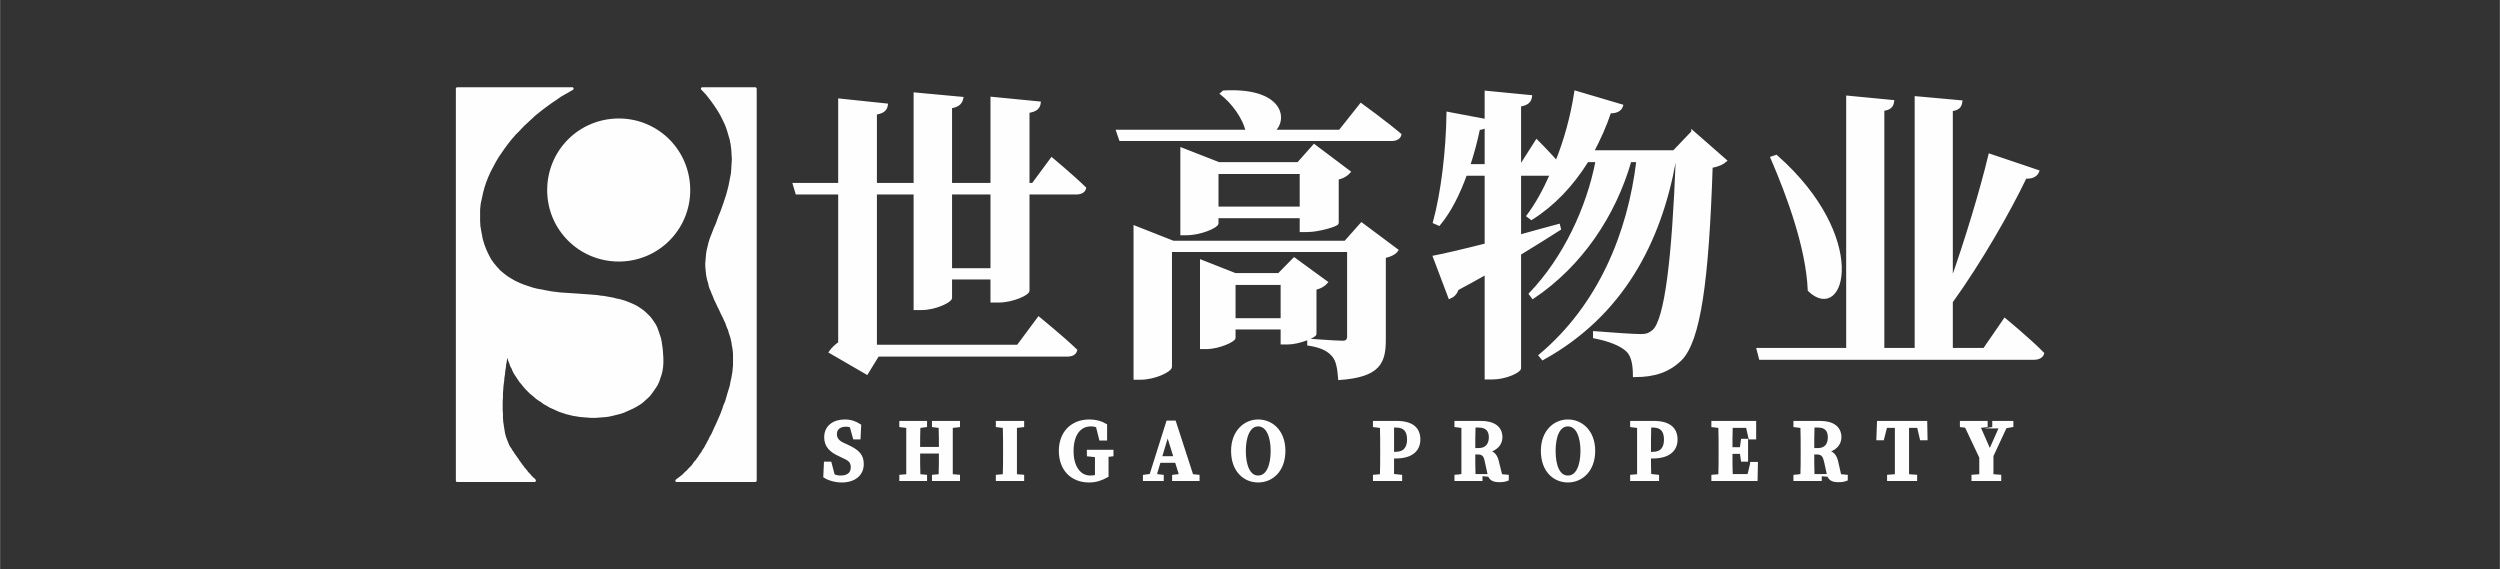 <?xml version="1.0" encoding="UTF-8"?>
<!DOCTYPE svg PUBLIC "-//W3C//DTD SVG 1.1//EN" "http://www.w3.org/Graphics/SVG/1.1/DTD/svg11.dtd">
<!-- Creator: CorelDRAW 2019 (64-Bit) -->
<svg xmlns="http://www.w3.org/2000/svg" xml:space="preserve" width="202px" height="46px" version="1.1" style="shape-rendering:geometricPrecision; text-rendering:geometricPrecision; image-rendering:optimizeQuality; fill-rule:evenodd; clip-rule:evenodd"
viewBox="0 0 86.5 19.7"
 xmlns:xlink="http://www.w3.org/1999/xlink">
 <rect x="0" y="0" width="86.5" height="19.7" fill="#333333" stroke="none"/>
 <defs>
  <style type="text/css">
   <![CDATA[
    .str2 {stroke:#FEFEFE;stroke-width:0.13;stroke-miterlimit:22.926}
    .str1 {stroke:#FEFEFE;stroke-width:0.1;stroke-miterlimit:22.926}
    .str0 {stroke:#FEFEFE;stroke-width:0.1;stroke-linecap:round;stroke-linejoin:round;stroke-miterlimit:22.926}
    .fil2 {fill:none}
    .fil0 {fill:#FEFEFE}
    .fil1 {fill:#FEFEFE;fill-rule:nonzero}
   ]]>
  </style>
 </defs>
 <g id="图层_x0020_1">
  <g id="_1726724947872">
   <g>
    <g>
     <path class="fil0" d="M15.82 16.63l2.67 0c-0.35,-0.33 -0.61,-0.74 -0.86,-1.11 -0.6,-0.91 -0.08,-3.42 -0.08,-3.42 0.12,0.97 1.07,2.04 2.41,2.26 1.33,0.22 2.86,-0.36 2.94,-1.79 0.03,-1.83 -1.02,-2.16 -2.24,-2.31 -1.23,-0.15 -3.8,0.13 -4.09,-2.42 -0.24,-2.15 1.77,-4.01 3.23,-4.77l-3.98 0 0 13.56zm7.6 0l2.71 0 0 -13.56 -1.83 0c1.83,1.95 0.86,3.72 0.35,5.09 -0.53,1.41 0.15,2.15 0.52,3.08 0.37,0.92 0.41,1.87 -0.51,3.78 -0.38,0.78 -0.78,1.28 -1.24,1.61z"/>
     <path id="1" class="fil1" d="M18.49 16.68l-2.67 0 0 -0.1 2.67 0 0.04 0.02 -0.04 0.08zm0 -0.1c0.03,0 0.05,0.02 0.05,0.05 0,0.03 -0.02,0.05 -0.05,0.05l0 -0.1zm-0.9 -1.03l0.08 -0.06 0 0 0.03 0.04 0.02 0.04 0.02 0.03 0.03 0.04 0.02 0.03 0.02 0.04 0.03 0.03 0.02 0.04 0.03 0.03 0.02 0.04 0.03 0.03 0.02 0.04 0.03 0.04 0.02 0.03 0.03 0.04 0.02 0.03 0.03 0.04 0.03 0.03 0.02 0.04 0.03 0.03 0.03 0.04 0.03 0.03 0.02 0.03 0.03 0.04 0.03 0.03 0.03 0.03 0.03 0.04 0.03 0.03 0.03 0.03 0.03 0.03 0.04 0.03 0.03 0.04 -0.07 0.07 -0.03 -0.03 -0.04 -0.04 -0.03 -0.03 -0.03 -0.03 -0.03 -0.03 -0.03 -0.04 -0.03 -0.03 -0.03 -0.04 -0.03 -0.03 -0.03 -0.04 -0.03 -0.03 -0.03 -0.04 -0.03 -0.03 -0.02 -0.04 -0.03 -0.03 -0.03 -0.04 -0.02 -0.03 -0.03 -0.04 -0.03 -0.04 -0.02 -0.03 -0.03 -0.04 -0.02 -0.03 -0.03 -0.04 -0.02 -0.04 -0.03 -0.03 -0.02 -0.04 -0.02 -0.03 -0.03 -0.04 -0.02 -0.03 -0.03 -0.04 -0.02 -0.03 -0.02 -0.04 0 0zm0 0c-0.02,-0.02 -0.01,-0.05 0.01,-0.07 0.03,-0.01 0.06,-0.01 0.07,0.01l-0.08 0.06zm0.01 -3.46l-0.1 0.02 0.1 0 0 0.01 -0.01 0.02 0 0.03 -0.01 0.05 -0.01 0.06 -0.02 0.07 -0.01 0.08 -0.01 0.09 -0.02 0.09 -0.01 0.11 -0.02 0.11 -0.01 0.12 -0.02 0.12 -0.01 0.13 -0.02 0.14 -0.01 0.13 -0.01 0.14 0 0.14 -0.01 0.15 0 0.14 0 0.14 0.01 0.14 0 0.14 0.01 0.14 0.02 0.13 0.02 0.13 0.02 0.12 0.03 0.12 0.04 0.11 0.04 0.1 0.04 0.1 0.05 0.08 -0.08 0.06 -0.06 -0.09 -0.05 -0.11 -0.04 -0.11 -0.03 -0.11 -0.04 -0.12 -0.02 -0.13 -0.02 -0.13 -0.02 -0.14 -0.01 -0.14 -0.01 -0.14 0 -0.15 0 -0.14 0 -0.15 0.01 -0.14 0 -0.14 0.01 -0.14 0.01 -0.14 0.02 -0.14 0.01 -0.13 0.01 -0.12 0.02 -0.12 0.02 -0.12 0.01 -0.1 0.02 -0.1 0.01 -0.09 0.01 -0.08 0.02 -0.07 0.01 -0.06 0.01 -0.05 0 -0.03 0.01 -0.02 0 -0.01 0.1 0zm-0.1 0c0,-0.03 0.03,-0.04 0.06,-0.04 0.03,0.01 0.04,0.03 0.04,0.06l-0.1 -0.02zm2.47 2.22l-0.02 0.1 0 0 -0.13 -0.02 -0.12 -0.03 -0.12 -0.03 -0.12 -0.04 -0.12 -0.04 -0.11 -0.05 -0.11 -0.05 -0.11 -0.05 -0.1 -0.06 -0.11 -0.06 -0.09 -0.07 -0.1 -0.06 -0.09 -0.07 -0.09 -0.08 -0.09 -0.07 -0.08 -0.08 -0.08 -0.08 -0.07 -0.08 -0.07 -0.09 -0.07 -0.08 -0.06 -0.09 -0.06 -0.09 -0.06 -0.09 -0.05 -0.09 -0.04 -0.1 -0.05 -0.09 -0.03 -0.09 -0.04 -0.1 -0.03 -0.09 -0.02 -0.09 -0.02 -0.1 -0.01 -0.09 0.1 -0.02 0.01 0.09 0.02 0.09 0.02 0.09 0.03 0.09 0.03 0.09 0.04 0.09 0.04 0.09 0.04 0.09 0.05 0.09 0.05 0.08 0.06 0.09 0.06 0.09 0.07 0.08 0.06 0.08 0.08 0.08 0.07 0.08 0.08 0.07 0.08 0.08 0.09 0.07 0.09 0.07 0.09 0.06 0.1 0.06 0.1 0.06 0.1 0.06 0.1 0.05 0.11 0.05 0.11 0.04 0.11 0.04 0.12 0.04 0.11 0.03 0.12 0.03 0.13 0.02 0 0zm0 0c0.02,0.01 0.04,0.03 0.04,0.06 -0.01,0.03 -0.03,0.05 -0.06,0.04l0.02 -0.1zm2.88 -1.74l0.1 0 0 0 -0.01 0.14 -0.02 0.13 -0.03 0.12 -0.04 0.12 -0.04 0.12 -0.05 0.11 -0.06 0.1 -0.07 0.1 -0.07 0.1 -0.07 0.09 -0.08 0.08 -0.09 0.08 -0.09 0.08 -0.1 0.07 -0.1 0.06 -0.11 0.06 -0.11 0.05 -0.11 0.05 -0.11 0.05 -0.12 0.04 -0.12 0.03 -0.12 0.03 -0.13 0.03 -0.12 0.02 -0.13 0.01 -0.13 0.01 -0.13 0.01 -0.13 0 -0.13 -0.01 -0.12 -0.01 -0.13 -0.01 -0.13 -0.02 0.02 -0.1 0.12 0.02 0.12 0.01 0.13 0.01 0.13 0.01 0.12 -0.01 0.13 0 0.12 -0.01 0.12 -0.01 0.12 -0.02 0.12 -0.03 0.12 -0.03 0.12 -0.03 0.11 -0.04 0.11 -0.04 0.11 -0.05 0.1 -0.05 0.11 -0.06 0.09 -0.06 0.09 -0.06 0.09 -0.07 0.08 -0.08 0.08 -0.08 0.07 -0.08 0.07 -0.09 0.06 -0.1 0.06 -0.1 0.05 -0.1 0.04 -0.11 0.03 -0.11 0.03 -0.12 0.02 -0.12 0.01 -0.13 0 0zm0 0c0,-0.03 0.03,-0.05 0.05,-0.05 0.03,0 0.05,0.03 0.05,0.05l-0.1 0zm-2.2 -2.26l0.01 -0.1 0 0 0.12 0.02 0.11 0.01 0.11 0.02 0.11 0.02 0.11 0.02 0.11 0.03 0.11 0.02 0.1 0.03 0.1 0.03 0.1 0.04 0.1 0.04 0.09 0.04 0.1 0.05 0.08 0.05 0.09 0.06 0.08 0.06 0.08 0.07 0.07 0.07 0.07 0.07 0.07 0.09 0.06 0.09 0.06 0.09 0.05 0.1 0.04 0.11 0.04 0.12 0.04 0.12 0.03 0.13 0.02 0.14 0.02 0.14 0.01 0.15 0.01 0.16 0 0.17 -0.1 0 0 -0.16 -0.01 -0.16 -0.01 -0.15 -0.02 -0.14 -0.02 -0.13 -0.03 -0.12 -0.03 -0.12 -0.04 -0.11 -0.04 -0.1 -0.05 -0.1 -0.06 -0.09 -0.05 -0.08 -0.06 -0.08 -0.07 -0.07 -0.07 -0.07 -0.07 -0.06 -0.08 -0.06 -0.08 -0.05 -0.08 -0.05 -0.09 -0.05 -0.09 -0.04 -0.09 -0.03 -0.1 -0.04 -0.1 -0.03 -0.1 -0.03 -0.1 -0.02 -0.11 -0.03 -0.1 -0.02 -0.11 -0.02 -0.11 -0.02 -0.12 -0.01 -0.11 -0.02 0 0zm-4.13 -2.46l0.1 -0.02 0 0 0.04 0.23 0.04 0.21 0.06 0.2 0.07 0.18 0.08 0.17 0.08 0.15 0.1 0.14 0.11 0.13 0.11 0.12 0.12 0.1 0.13 0.1 0.13 0.08 0.14 0.08 0.15 0.07 0.15 0.06 0.15 0.05 0.15 0.05 0.16 0.04 0.16 0.03 0.16 0.03 0.16 0.03 0.16 0.02 0.16 0.02 0.16 0.01 0.15 0.01 0.15 0.01 0.15 0.01 0.14 0.01 0.14 0.01 0.14 0.01 0.12 0.01 0.12 0.01 -0.01 0.1 -0.12 -0.01 -0.12 -0.01 -0.13 -0.01 -0.14 -0.01 -0.15 -0.01 -0.14 -0.01 -0.16 -0.01 -0.15 -0.01 -0.16 -0.01 -0.16 -0.02 -0.16 -0.02 -0.17 -0.03 -0.16 -0.03 -0.16 -0.03 -0.16 -0.04 -0.16 -0.05 -0.16 -0.06 -0.15 -0.06 -0.15 -0.07 -0.15 -0.08 -0.14 -0.09 -0.13 -0.1 -0.13 -0.11 -0.12 -0.12 -0.11 -0.14 -0.1 -0.15 -0.09 -0.16 -0.09 -0.17 -0.07 -0.19 -0.06 -0.2 -0.04 -0.22 -0.04 -0.23 0 0zm3.28 -4.73l0 -0.1 0.02 0.09 -0.14 0.08 -0.14 0.08 -0.14 0.08 -0.14 0.1 -0.15 0.1 -0.14 0.1 -0.15 0.11 -0.14 0.11 -0.15 0.12 -0.14 0.13 -0.14 0.13 -0.14 0.13 -0.13 0.14 -0.14 0.14 -0.13 0.15 -0.12 0.15 -0.12 0.16 -0.11 0.16 -0.11 0.16 -0.1 0.17 -0.09 0.17 -0.09 0.17 -0.08 0.18 -0.07 0.18 -0.06 0.18 -0.05 0.19 -0.04 0.19 -0.04 0.18 -0.02 0.2 0 0.19 0 0.2 0.01 0.19 -0.1 0.02 -0.01 -0.21 -0.01 -0.2 0.01 -0.2 0.02 -0.2 0.04 -0.19 0.04 -0.2 0.05 -0.19 0.06 -0.18 0.08 -0.19 0.08 -0.18 0.09 -0.18 0.09 -0.17 0.1 -0.17 0.11 -0.17 0.12 -0.16 0.12 -0.16 0.13 -0.15 0.13 -0.15 0.13 -0.15 0.14 -0.14 0.14 -0.14 0.14 -0.13 0.15 -0.12 0.14 -0.13 0.15 -0.11 0.15 -0.11 0.15 -0.11 0.14 -0.1 0.15 -0.09 0.14 -0.09 0.14 -0.08 0.14 -0.08 0.03 0.1zm-0.03 -0.1c0.03,-0.01 0.06,0 0.07,0.03 0.01,0.02 0,0.05 -0.02,0.06l-0.05 -0.09zm-3.95 0l3.98 0 0 0.1 -3.98 0 -0.05 -0.05 0.05 -0.05zm0 0.1c-0.03,0 -0.05,-0.02 -0.05,-0.05 0,-0.03 0.02,-0.05 0.05,-0.05l0 0.1zm-0.05 13.51l0 -13.56 0.1 0 0 13.56 -0.05 0.05 -0.05 -0.05zm0.1 0c0,0.03 -0.03,0.05 -0.05,0.05 -0.03,0 -0.05,-0.02 -0.05,-0.05l0.1 0zm10.26 0.05l-2.71 0 0 -0.1 2.71 0 0.05 0.05 -0.05 0.05zm0 -0.1c0.02,0 0.05,0.02 0.05,0.05 0,0.03 -0.03,0.05 -0.05,0.05l0 -0.1zm0.05 -13.51l0 13.56 -0.1 0 0 -13.56 0.05 -0.05 0.05 0.05zm-0.1 0c0,-0.03 0.02,-0.05 0.05,-0.05 0.02,0 0.05,0.02 0.05,0.05l-0.1 0zm-1.78 -0.05l1.83 0 0 0.1 -1.83 0 -0.04 -0.02 0.04 -0.08zm0 0.1c-0.03,0 -0.05,-0.02 -0.05,-0.05 0,-0.03 0.02,-0.05 0.05,-0.05l0 0.1zm0.4 5.06l-0.1 -0.04 0 0 0.05 -0.13 0.05 -0.13 0.06 -0.13 0.05 -0.14 0.05 -0.14 0.06 -0.14 0.05 -0.14 0.05 -0.14 0.05 -0.15 0.05 -0.15 0.04 -0.15 0.04 -0.15 0.03 -0.15 0.03 -0.16 0.03 -0.15 0.01 -0.16 0.01 -0.16 0.01 -0.16 -0.01 -0.17 -0.01 -0.16 -0.02 -0.16 -0.03 -0.17 -0.05 -0.17 -0.05 -0.17 -0.06 -0.17 -0.08 -0.17 -0.09 -0.18 -0.1 -0.17 -0.12 -0.18 -0.13 -0.18 -0.14 -0.18 -0.17 -0.18 0.08 -0.07 0.16 0.19 0.15 0.18 0.14 0.18 0.12 0.18 0.1 0.18 0.09 0.18 0.08 0.18 0.07 0.18 0.05 0.17 0.05 0.18 0.03 0.17 0.02 0.17 0.01 0.17 0.01 0.17 0 0.16 -0.02 0.17 -0.01 0.16 -0.03 0.16 -0.03 0.16 -0.03 0.15 -0.04 0.16 -0.05 0.15 -0.04 0.15 -0.05 0.15 -0.05 0.14 -0.06 0.15 -0.05 0.14 -0.06 0.14 -0.05 0.13 -0.05 0.14 -0.05 0.13 -0.05 0.13 0 0zm0 0c-0.01,0.02 -0.04,0.04 -0.07,0.03 -0.02,-0.01 -0.04,-0.04 -0.03,-0.07l0.1 0.04zm0.52 3.04l-0.1 0.04 0 0 -0.03 -0.09 -0.04 -0.08 -0.04 -0.09 -0.04 -0.08 -0.04 -0.08 -0.04 -0.09 -0.04 -0.08 -0.04 -0.08 -0.04 -0.09 -0.04 -0.08 -0.04 -0.09 -0.03 -0.08 -0.04 -0.09 -0.03 -0.08 -0.04 -0.09 -0.03 -0.09 -0.02 -0.1 -0.03 -0.09 -0.02 -0.09 -0.02 -0.1 -0.01 -0.1 -0.01 -0.1 -0.01 -0.11 0 -0.1 0.01 -0.11 0.01 -0.12 0.01 -0.11 0.02 -0.12 0.03 -0.12 0.03 -0.13 0.04 -0.13 0.05 -0.13 0.1 0.04 -0.05 0.13 -0.04 0.12 -0.03 0.12 -0.03 0.12 -0.02 0.11 -0.01 0.12 -0.01 0.1 0 0.11 0 0.1 0 0.1 0.01 0.1 0.01 0.09 0.02 0.1 0.02 0.09 0.02 0.09 0.03 0.09 0.03 0.08 0.03 0.09 0.03 0.08 0.04 0.09 0.04 0.08 0.03 0.09 0.04 0.08 0.04 0.08 0.04 0.09 0.04 0.08 0.05 0.08 0.04 0.09 0.03 0.08 0.04 0.09 0.04 0.08 0.04 0.09 0 0zm-0.51 3.82l-0.09 -0.04 0 0 0.08 -0.18 0.08 -0.17 0.07 -0.16 0.07 -0.16 0.06 -0.16 0.05 -0.15 0.06 -0.14 0.04 -0.14 0.04 -0.14 0.04 -0.13 0.04 -0.13 0.02 -0.12 0.03 -0.13 0.02 -0.11 0.02 -0.12 0.01 -0.11 0.01 -0.1 0 -0.11 0 -0.1 0 -0.1 0 -0.1 -0.01 -0.1 -0.01 -0.09 -0.02 -0.09 -0.01 -0.09 -0.02 -0.09 -0.02 -0.09 -0.03 -0.09 -0.03 -0.09 -0.02 -0.08 -0.04 -0.09 -0.03 -0.08 0.1 -0.04 0.03 0.09 0.03 0.08 0.03 0.09 0.03 0.09 0.02 0.09 0.03 0.09 0.02 0.1 0.01 0.09 0.02 0.1 0.01 0.09 0.01 0.1 0 0.1 0 0.11 0 0.1 0 0.11 -0.01 0.11 -0.01 0.12 -0.02 0.11 -0.02 0.12 -0.03 0.13 -0.03 0.12 -0.03 0.13 -0.04 0.14 -0.04 0.14 -0.05 0.14 -0.05 0.15 -0.06 0.15 -0.06 0.16 -0.07 0.16 -0.07 0.16 -0.08 0.18 -0.08 0.17 0 0zm-1.29 1.54l0 0.1 -0.03 -0.09 0.04 -0.03 0.04 -0.03 0.04 -0.03 0.05 -0.04 0.04 -0.03 0.04 -0.04 0.04 -0.04 0.04 -0.04 0.04 -0.03 0.04 -0.05 0.04 -0.04 0.04 -0.04 0.04 -0.04 0.04 -0.05 0.03 -0.05 0.04 -0.05 0.04 -0.04 0.04 -0.06 0.04 -0.05 0.03 -0.05 0.04 -0.06 0.04 -0.05 0.03 -0.06 0.04 -0.06 0.04 -0.06 0.03 -0.06 0.04 -0.07 0.03 -0.06 0.04 -0.07 0.03 -0.07 0.04 -0.07 0.04 -0.07 0.09 0.04 -0.04 0.08 -0.03 0.07 -0.04 0.07 -0.04 0.06 -0.03 0.07 -0.04 0.07 -0.04 0.06 -0.03 0.06 -0.04 0.06 -0.04 0.06 -0.04 0.06 -0.03 0.06 -0.04 0.05 -0.04 0.05 -0.04 0.06 -0.04 0.05 -0.04 0.05 -0.04 0.04 -0.04 0.05 -0.04 0.05 -0.04 0.04 -0.04 0.04 -0.04 0.05 -0.04 0.04 -0.04 0.04 -0.04 0.04 -0.05 0.03 -0.04 0.04 -0.04 0.03 -0.05 0.04 -0.04 0.03 -0.05 0.03 -0.02 -0.09zm0.02 0.09c-0.02,0.02 -0.05,0.01 -0.07,-0.01 -0.01,-0.02 -0.01,-0.05 0.02,-0.07l0.05 0.08z"/>
    </g>
    <path class="fil0 str0" d="M21.41 4.15c1.34,0 2.42,1.08 2.42,2.43 0,1.34 -1.08,2.42 -2.42,2.42 -1.35,0 -2.43,-1.08 -2.43,-2.42 0,-1.35 1.08,-2.43 2.43,-2.43z"/>
   </g>
   <path class="fil1 str1" d="M34.32 9.33l-1.43 0 0 -2.65 1.43 0 0 2.65zm1.42 -2.95l-0.17 0 0 -2.52c0.29,-0.04 0.37,-0.15 0.39,-0.3l-1.64 -0.16 0 2.98 -1.43 0 0 -2.68c0.28,-0.04 0.36,-0.16 0.39,-0.3l-1.62 -0.15 0 3.13 -1.37 0 0 -2.46c0.27,-0.04 0.36,-0.14 0.38,-0.29l-1.62 -0.17 0 2.92 -1.57 0 0.09 0.3 1.48 0 0 5.19c-0.13,0.09 -0.25,0.21 -0.32,0.31l1.26 0.73 0.38 -0.62 6.55 0c0.16,0 0.27,-0.05 0.3,-0.17 -0.47,-0.45 -1.28,-1.11 -1.28,-1.11l-0.72 0.97 -4.93 0 0 -5.3 1.37 0 0 4 0.22 0c0.48,0 1.01,-0.26 1.01,-0.37l0 -0.69 1.43 0 0 0.8 0.23 0c0.48,0 1.02,-0.25 1.02,-0.36l0 -3.38 1.67 0c0.15,0 0.27,-0.06 0.29,-0.17 -0.42,-0.41 -1.14,-1.01 -1.14,-1.01l-0.65 0.88zm6.96 4.68l0 -1.25 1.66 0 0 1.25 -1.66 0zm2.8 -1.08c0.2,-0.04 0.32,-0.13 0.39,-0.21l-1.11 -0.81 -0.53 0.54 -1.51 0 -1.17 -0.46 0 2.99 0.16 0c0.45,0 0.97,-0.25 0.97,-0.34l0 -0.34 1.66 0 0 0.52 0.19 0c0.39,0 0.94,-0.23 0.95,-0.31l0 -1.58zm1.05 -1.6l-5.96 0 -1.32 -0.52 0 5.23 0.18 0c0.51,0 1.05,-0.27 1.05,-0.4l0 -4.02 6.16 0 0 2.97c0,0.12 -0.05,0.2 -0.2,0.2 -0.25,0 -1.18,-0.07 -1.18,-0.07l0 0.14c0.5,0.08 0.7,0.22 0.85,0.39 0.15,0.17 0.19,0.44 0.22,0.8 1.37,-0.1 1.55,-0.56 1.55,-1.35l0 -2.87c0.22,-0.04 0.37,-0.13 0.43,-0.22l-1.22 -0.91 -0.56 0.63zm-4.44 -1.18l0 -1.23 2.91 0 0 1.23 -2.91 0zm3.12 0.78c0.39,0 1.03,-0.19 1.04,-0.26l0 -1.55c0.21,-0.04 0.34,-0.14 0.41,-0.22l-1.21 -0.91 -0.55 0.62 -2.75 0 -1.28 -0.5 0 2.93 0.16 0c0.51,0 1.06,-0.26 1.06,-0.36l0 -0.23 2.91 0 0 0.48 0.21 0zm1.13 -3.44l-2.31 0c0.48,-0.4 0.31,-1.47 -1.71,-1.36l-0.07 0.06c0.37,0.29 0.77,0.81 0.88,1.3l-4.48 0 0.1 0.29 9.37 0c0.15,0 0.27,-0.05 0.3,-0.17 -0.51,-0.43 -1.35,-1.04 -1.35,-1.04l-0.73 0.92zm4.46 1.19c0.13,-0.41 0.25,-0.84 0.34,-1.28 0.11,-0.01 0.19,-0.04 0.26,-0.08l0 1.36 -0.6 0zm7.75 -1.16l-0.65 0.68 -2.82 0c0.22,-0.42 0.43,-0.87 0.6,-1.38 0.24,0.01 0.37,-0.08 0.41,-0.21l-1.59 -0.47c-0.13,0.85 -0.36,1.68 -0.66,2.42 -0.31,-0.35 -0.69,-0.73 -0.69,-0.73l-0.54 0.85 -0.05 0 0 -2.09c0.28,-0.04 0.36,-0.15 0.38,-0.3l-1.54 -0.15 0 0.98 -1.32 -0.25c-0.02,1.31 -0.19,2.74 -0.47,3.77l0.16 0.07c0.38,-0.46 0.68,-1.06 0.92,-1.73l0.71 0 0 2.44c-0.78,0.2 -1.43,0.35 -1.79,0.42l0.53 1.4c0.12,-0.05 0.22,-0.15 0.26,-0.29 0.35,-0.19 0.69,-0.37 1,-0.55l0 3.63 0.23 0c0.44,0 0.93,-0.23 0.93,-0.34l0 -3.96c0.56,-0.34 1.02,-0.63 1.38,-0.86l-0.03 -0.12c-0.46,0.12 -0.91,0.25 -1.35,0.37l0 -2.14 1.1 0c-0.24,0.55 -0.51,1.04 -0.81,1.44l0.12 0.09c0.76,-0.48 1.4,-1.15 1.93,-2l0.34 0c-0.31,1.63 -1.13,3.38 -2.31,4.61l0.09 0.12c1.67,-1.12 2.82,-2.85 3.36,-4.73l0.27 0c-0.3,2.51 -1.32,5.01 -3.38,6.74l0.09 0.11c2.75,-1.52 4.05,-4.04 4.56,-6.85l0.09 0c-0.13,3.36 -0.38,5.52 -0.82,5.9 -0.14,0.11 -0.23,0.15 -0.44,0.15 -0.29,0 -1.06,-0.06 -1.6,-0.1l0 0.15c0.52,0.1 0.94,0.27 1.14,0.47 0.18,0.17 0.24,0.48 0.24,0.87 0.71,0 1.19,-0.17 1.6,-0.57 0.64,-0.65 0.93,-2.69 1.06,-6.67 0.25,-0.04 0.4,-0.12 0.49,-0.2l-1.13 -0.99zm2.74 0.89c0.58,1.34 1.23,3.13 1.29,4.58 1.2,1.15 2.05,-1.81 -1.14,-4.63l-0.15 0.05zm7.35 6.63l-1.14 0 0 -1.65c1.01,-1.4 2.01,-3.16 2.56,-4.31 0.24,0.02 0.38,-0.07 0.43,-0.2l-1.66 -0.56c-0.3,1.25 -0.82,2.96 -1.33,4.4l0 -5.97c0.25,-0.03 0.31,-0.13 0.33,-0.28l-1.55 -0.14 0 8.71 -1.15 0 0 -8.3c0.25,-0.03 0.32,-0.13 0.34,-0.28l-1.56 -0.15 0 8.73 -3.1 0 0.08 0.31 9.47 0c0.15,0 0.27,-0.06 0.3,-0.17 -0.47,-0.48 -1.31,-1.17 -1.31,-1.17l-0.71 1.03z"/>
   <path class="fil1 str2" d="M29.18 15.39c-0.18,-0.08 -0.29,-0.19 -0.29,-0.37 0,-0.21 0.16,-0.32 0.38,-0.32 0.07,0 0.13,0.01 0.19,0.04l0.11 0.4 0.14 0 0.02 -0.41c-0.14,-0.09 -0.3,-0.15 -0.5,-0.15 -0.38,0 -0.65,0.2 -0.65,0.55 0,0.3 0.18,0.47 0.5,0.61l0.12 0.06c0.22,0.09 0.3,0.19 0.3,0.37 0,0.22 -0.15,0.35 -0.41,0.35 -0.11,0 -0.19,-0.02 -0.27,-0.06l-0.11 -0.42 -0.14 0 -0.02 0.44c0.14,0.09 0.36,0.15 0.57,0.15 0.44,0 0.7,-0.23 0.7,-0.57 0,-0.29 -0.14,-0.44 -0.51,-0.61l-0.13 -0.06zm3.97 -0.67l0 -0.09 -0.84 0 0 0.09 0.23 0.03c0.01,0.26 0.01,0.52 0.01,0.78l-0.78 0c0,-0.26 0,-0.53 0.01,-0.78l0.23 -0.03 0 -0.09 -0.83 0 0 0.09 0.24 0.03c0,0.26 0,0.53 0,0.79l0 0.13c0,0.27 0,0.54 0,0.8l-0.24 0.02 0 0.09 0.83 0 0 -0.09 -0.23 -0.02c-0.01,-0.26 -0.01,-0.53 -0.01,-0.84l0.78 0c0,0.31 0,0.58 -0.01,0.84l-0.23 0.02 0 0.09 0.84 0 0 -0.09 -0.25 -0.02c0,-0.27 0,-0.54 0,-0.8l0 -0.13c0,-0.27 0,-0.53 0,-0.79l0.25 -0.03zm2.22 0l0 -0.09 -0.85 0 0 0.09 0.24 0.03c0.01,0.26 0.01,0.53 0.01,0.79l0 0.13c0,0.27 0,0.54 -0.01,0.8l-0.24 0.02 0 0.09 0.85 0 0 -0.09 -0.25 -0.02c0,-0.27 0,-0.53 0,-0.8l0 -0.13c0,-0.27 0,-0.53 0,-0.79l0.25 -0.03zm3.09 0.91l-0.79 0 0 0.1 0.28 0.03c0,0.19 0,0.37 0,0.56l0 0.17c-0.07,0.02 -0.14,0.03 -0.23,0.03 -0.37,0 -0.64,-0.34 -0.64,-0.91 0,-0.61 0.28,-0.92 0.66,-0.92 0.09,0 0.17,0.01 0.24,0.05l0.11 0.44 0.15 0 0 -0.46c-0.15,-0.09 -0.33,-0.14 -0.55,-0.14 -0.59,0 -0.99,0.4 -0.99,1.02 0,0.63 0.39,1.03 0.98,1.03 0.23,0 0.41,-0.06 0.61,-0.17l0 -0.13c0,-0.21 0,-0.4 0,-0.58l0.17 -0.02 0 -0.1zm1.67 0.22l0.27 -0.9 0.28 0.9 -0.55 0zm1.1 0.62l-0.6 -1.85 -0.22 0 -0.58 1.84 -0.22 0.03 0 0.09 0.59 0 0 -0.09 -0.25 -0.03 0.15 -0.51 0.61 0 0.16 0.51 -0.25 0.03 0 0.09 0.82 0 0 -0.09 -0.21 -0.02zm1.81 -0.87c0,-0.5 0.16,-0.91 0.49,-0.91 0.34,0 0.5,0.41 0.5,0.91 0,0.52 -0.16,0.92 -0.5,0.92 -0.33,0 -0.49,-0.4 -0.49,-0.92zm0.49 -1.02c-0.45,0 -0.87,0.37 -0.87,1.02 0,0.68 0.41,1.03 0.87,1.03 0.47,0 0.88,-0.36 0.88,-1.03 0,-0.66 -0.41,-1.02 -0.88,-1.02zm4.78 0.15c0.3,0 0.44,0.17 0.44,0.48 0,0.29 -0.14,0.49 -0.46,0.49l-0.12 0 0 -0.16c0,-0.27 0,-0.54 0,-0.81l0.14 0zm-0.02 1.07c0.58,0 0.79,-0.27 0.79,-0.59 0,-0.36 -0.22,-0.58 -0.76,-0.58l-0.75 0 0 0.09 0.24 0.03c0.01,0.26 0.01,0.53 0.01,0.79l0 0.13c0,0.27 0,0.54 -0.01,0.8l-0.24 0.02 0 0.09 0.88 0 0 -0.09 -0.28 -0.03c0,-0.23 0,-0.45 0,-0.66l0.12 0zm2.69 -0.23c0,-0.31 0,-0.57 0.01,-0.84l0.18 0c0.27,0 0.41,0.15 0.41,0.4 0,0.25 -0.13,0.44 -0.42,0.44l-0.18 0zm0.94 0.9l-0.11 -0.44c-0.05,-0.25 -0.14,-0.38 -0.41,-0.41 0.37,-0.07 0.52,-0.27 0.52,-0.49 0,-0.32 -0.24,-0.5 -0.68,-0.5l-0.85 0 0 0.09 0.24 0.03c0,0.26 0,0.53 0,0.79l0 0.13c0,0.27 0,0.54 0,0.8l-0.24 0.02 0 0.09 0.84 0 0 -0.09 -0.24 -0.02c-0.01,-0.26 -0.01,-0.53 -0.01,-0.81l0.14 0c0.21,0 0.28,0.09 0.32,0.31l0.09 0.41c0.03,0.18 0.14,0.24 0.35,0.24 0.11,0 0.18,-0.01 0.26,-0.04l0 -0.09 -0.22 -0.02zm1.84 -0.87c0,-0.5 0.15,-0.91 0.49,-0.91 0.34,0 0.5,0.41 0.5,0.91 0,0.52 -0.16,0.92 -0.5,0.92 -0.34,0 -0.49,-0.4 -0.49,-0.92zm0.49 -1.02c-0.46,0 -0.87,0.37 -0.87,1.02 0,0.68 0.41,1.03 0.87,1.03 0.46,0 0.88,-0.36 0.88,-1.03 0,-0.66 -0.42,-1.02 -0.88,-1.02zm2.95 0.15c0.3,0 0.44,0.17 0.44,0.48 0,0.29 -0.13,0.49 -0.45,0.49l-0.13 0 0 -0.16c0,-0.27 0,-0.54 0.01,-0.81l0.13 0zm-0.02 1.07c0.59,0 0.8,-0.27 0.8,-0.59 0,-0.36 -0.23,-0.58 -0.76,-0.58l-0.75 0 0 0.09 0.24 0.03c0,0.26 0,0.53 0,0.79l0 0.13c0,0.27 0,0.54 0,0.8l-0.24 0.02 0 0.09 0.87 0 0 -0.09 -0.27 -0.03c-0.01,-0.23 -0.01,-0.45 -0.01,-0.66l0.12 0zm3.44 0.25l-0.1 0.42 -0.63 0c-0.01,-0.26 -0.01,-0.54 -0.01,-0.83l0.38 0 0.04 0.27 0.12 0 0 -0.66 -0.12 0 -0.04 0.29 -0.38 0c0,-0.28 0,-0.54 0.01,-0.8l0.58 0 0.09 0.4 0.14 0 0 -0.51 -1.42 0 0 0.09 0.24 0.03c0.01,0.26 0.01,0.53 0.01,0.79l0 0.13c0,0.27 0,0.54 -0.01,0.8l-0.24 0.02 0 0.09 1.47 0 0.01 -0.53 -0.14 0zm2.09 -0.48c0,-0.31 0,-0.57 0.01,-0.84l0.19 0c0.27,0 0.4,0.15 0.4,0.4 0,0.25 -0.12,0.44 -0.41,0.44l-0.19 0zm0.94 0.9l-0.1 -0.44c-0.05,-0.25 -0.14,-0.38 -0.42,-0.41 0.37,-0.07 0.52,-0.27 0.52,-0.49 0,-0.32 -0.24,-0.5 -0.67,-0.5l-0.86 0 0 0.09 0.24 0.03c0.01,0.26 0.01,0.53 0.01,0.79l0 0.13c0,0.27 0,0.54 -0.01,0.8l-0.24 0.02 0 0.09 0.85 0 0 -0.09 -0.25 -0.02c-0.01,-0.26 -0.01,-0.53 -0.01,-0.81l0.14 0c0.21,0 0.28,0.09 0.33,0.31l0.09 0.41c0.03,0.18 0.13,0.24 0.34,0.24 0.11,0 0.18,-0.01 0.26,-0.04l0 -0.09 -0.22 -0.02zm2.74 -1.73l0.1 0.43 0.14 0 -0.01 -0.54 -1.61 0 -0.02 0.54 0.14 0 0.11 -0.43 0.39 0c0,0.26 0,0.54 0,0.8l0 0.13c0,0.27 0,0.54 0,0.8l-0.27 0.02 0 0.09 0.91 0 0 -0.09 -0.28 -0.02c0,-0.27 0,-0.54 0,-0.8l0 -0.13c0,-0.27 0,-0.54 0,-0.8l0.4 0zm2.99 0.02l0.22 -0.04 0 -0.09 -0.6 0 0 0.09 0.25 0.04 -0.4 0.9 -0.4 -0.91 0.26 -0.03 0 -0.09 -0.83 0 0 0.09 0.16 0.02 0.51 1.08c0,0.29 0,0.46 0,0.65l-0.27 0.02 0 0.09 0.9 0 0 -0.09 -0.27 -0.02c0,-0.2 0,-0.38 0,-0.7l0.47 -1.01z"/>
  </g>
  <rect class="fil2" width="86.5" height="19.7"/>
 </g>
</svg>
